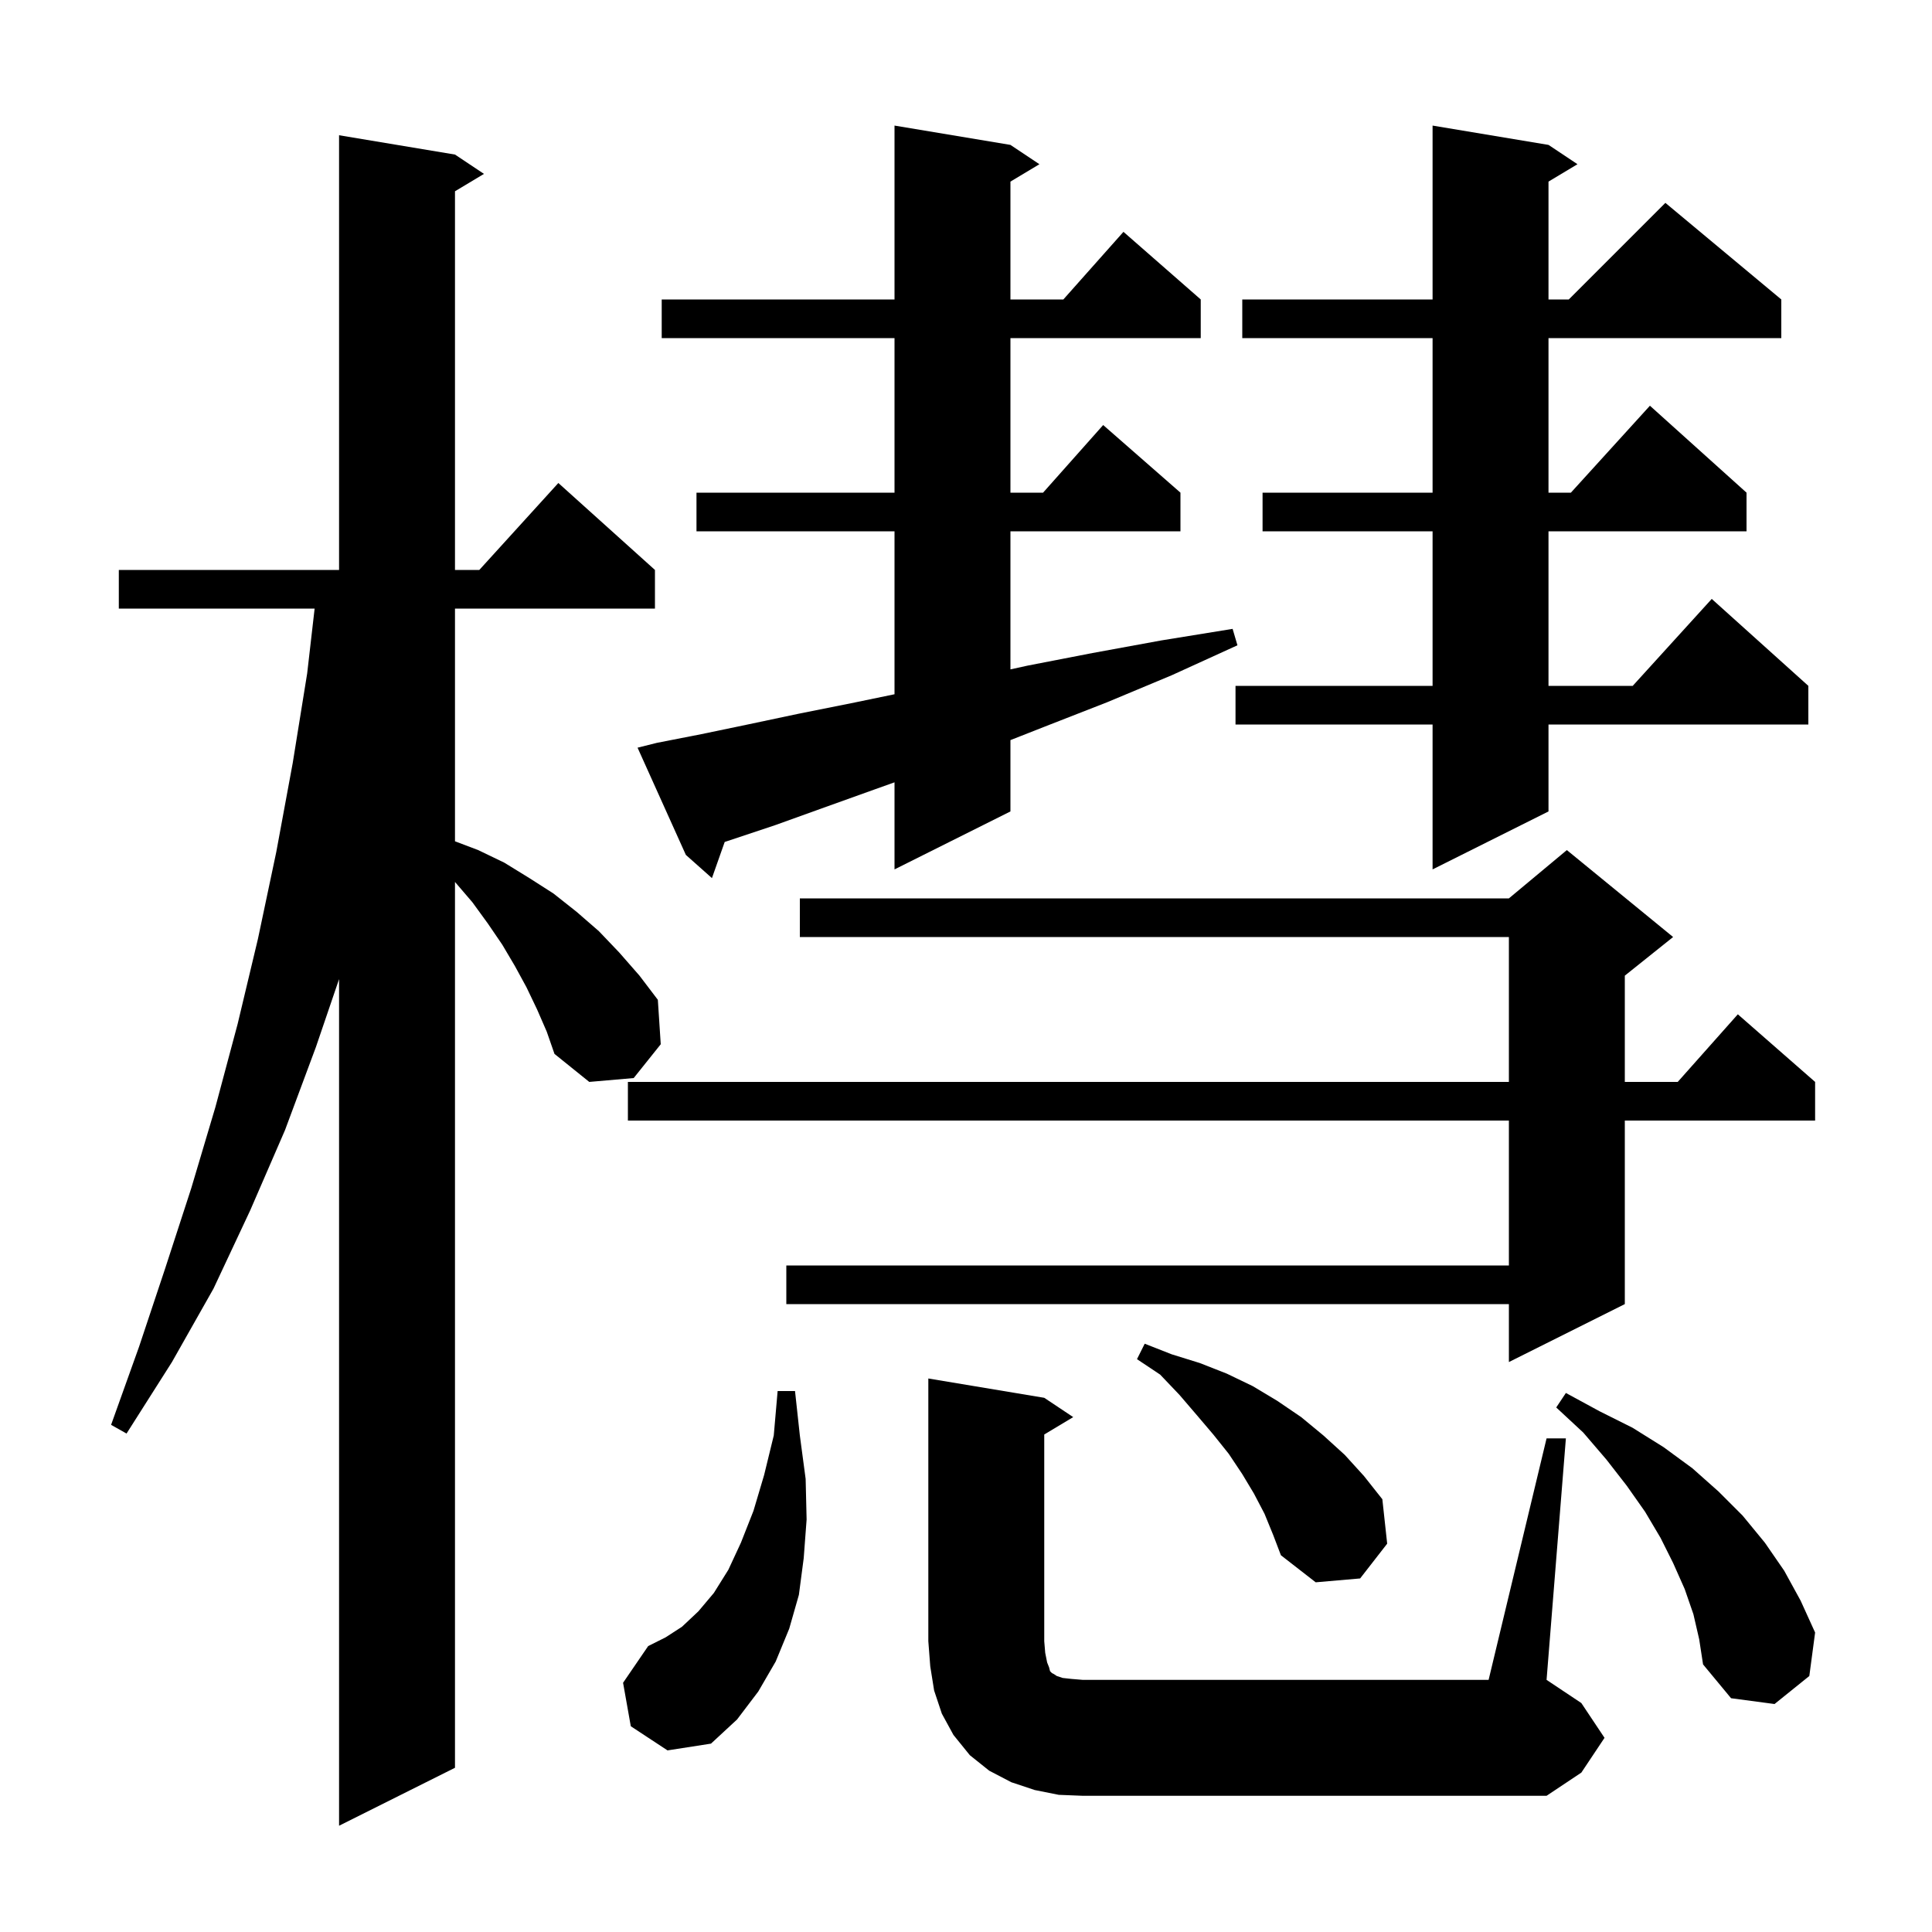 <svg xmlns="http://www.w3.org/2000/svg" xmlns:xlink="http://www.w3.org/1999/xlink" version="1.1" baseProfile="full" viewBox="0 0 200 200" width="200" height="200">
<g fill="black">
<path d="M 55.6 104.5 L 54.5 102.2 L 53.3 100.0 L 52.0 97.8 L 50.5 95.6 L 48.9 93.4 L 47.1 91.3 L 47.1 183.0 L 35.1 189.0 L 35.1 101.36 L 32.7 108.4 L 29.5 117.0 L 25.9 125.3 L 22.1 133.4 L 17.8 141.0 L 13.1 148.4 L 11.5 147.5 L 14.4 139.4 L 17.1 131.3 L 19.8 123.0 L 22.3 114.6 L 24.6 106.0 L 26.7 97.2 L 28.6 88.2 L 30.3 79.0 L 31.8 69.7 L 32.57 63.0 L 12.3 63.0 L 12.3 59.0 L 35.1 59.0 L 35.1 14.0 L 47.1 16.0 L 50.1 18.0 L 47.1 19.8 L 47.1 59.0 L 49.618 59.0 L 57.8 50.0 L 67.8 59.0 L 67.8 63.0 L 47.1 63.0 L 47.1 87.09 L 49.5 88.0 L 52.2 89.3 L 54.8 90.9 L 57.3 92.5 L 59.7 94.4 L 62.0 96.4 L 64.1 98.6 L 66.2 101.0 L 68.1 103.5 L 68.4 108.1 L 65.6 111.6 L 61.0 112.0 L 57.4 109.1 L 56.6 106.8 Z M 109.6 185.8 L 107.1 185.3 L 104.7 184.5 L 102.4 183.3 L 100.4 181.7 L 98.7 179.6 L 97.5 177.4 L 96.7 175.0 L 96.3 172.5 L 96.1 169.9 L 96.1 142.7 L 108.1 144.7 L 111.1 146.7 L 108.1 148.5 L 108.1 169.9 L 108.2 171.1 L 108.4 172.1 L 108.6 172.6 L 108.7 173.0 L 108.9 173.2 L 109.1 173.3 L 109.4 173.5 L 110.0 173.7 L 110.9 173.8 L 112.1 173.9 L 154.1 173.9 L 160.1 148.9 L 162.1 148.9 L 160.1 173.9 L 163.7 176.3 L 166.1 179.9 L 163.7 183.5 L 160.1 185.9 L 112.1 185.9 Z M 65.3 178.7 L 64.5 174.2 L 67.1 170.4 L 68.9 169.5 L 70.6 168.4 L 72.3 166.8 L 73.9 164.9 L 75.4 162.5 L 76.7 159.7 L 78.0 156.4 L 79.1 152.7 L 80.1 148.6 L 80.5 144.0 L 82.3 144.0 L 82.8 148.6 L 83.4 153.1 L 83.5 157.3 L 83.2 161.3 L 82.7 165.1 L 81.7 168.6 L 80.3 172.0 L 78.5 175.1 L 76.3 178.0 L 73.6 180.5 L 69.1 181.2 Z M 175.3 167.1 L 174.4 164.5 L 173.2 161.8 L 171.9 159.2 L 170.3 156.5 L 168.4 153.8 L 166.3 151.1 L 163.9 148.3 L 161.1 145.7 L 162.1 144.2 L 165.6 146.1 L 169.0 147.8 L 172.2 149.8 L 175.2 152.0 L 177.9 154.4 L 180.4 156.9 L 182.7 159.7 L 184.7 162.6 L 186.4 165.7 L 187.9 169.0 L 187.3 173.5 L 183.7 176.4 L 179.2 175.8 L 176.3 172.3 L 175.9 169.7 Z M 130.9 156.7 L 129.8 154.6 L 128.6 152.6 L 127.2 150.5 L 125.6 148.5 L 123.9 146.5 L 122.1 144.4 L 120.1 142.3 L 117.7 140.7 L 118.5 139.1 L 121.3 140.2 L 124.2 141.1 L 127.0 142.2 L 129.7 143.5 L 132.2 145.0 L 134.7 146.7 L 137.0 148.6 L 139.2 150.6 L 141.2 152.8 L 143.1 155.2 L 143.6 159.8 L 140.8 163.4 L 136.2 163.8 L 132.6 161.0 L 131.8 158.9 Z M 173.2 97.0 L 168.2 101.0 L 168.2 112.0 L 173.678 112.0 L 179.9 105.0 L 187.9 112.0 L 187.9 116.0 L 168.2 116.0 L 168.2 135.0 L 156.2 141.0 L 156.2 135.0 L 81.4 135.0 L 81.4 131.0 L 156.2 131.0 L 156.2 116.0 L 65.0 116.0 L 65.0 112.0 L 156.2 112.0 L 156.2 97.0 L 82.8 97.0 L 82.8 93.0 L 156.2 93.0 L 162.2 88.0 Z M 68.0 76.9 L 72.6 76.0 L 77.4 75.0 L 82.6 73.9 L 88.1 72.8 L 92.6 71.869 L 92.6 55.0 L 72.1 55.0 L 72.1 51.0 L 92.6 51.0 L 92.6 35.0 L 68.5 35.0 L 68.5 31.0 L 92.6 31.0 L 92.6 13.0 L 104.6 15.0 L 107.6 17.0 L 104.6 18.8 L 104.6 31.0 L 110.078 31.0 L 116.3 24.0 L 124.3 31.0 L 124.3 35.0 L 104.6 35.0 L 104.6 51.0 L 107.978 51.0 L 114.2 44.0 L 122.2 51.0 L 122.2 55.0 L 104.6 55.0 L 104.6 69.294 L 106.4 68.9 L 113.1 67.6 L 120.2 66.3 L 127.6 65.1 L 128.1 66.8 L 121.3 69.9 L 114.6 72.7 L 108.2 75.2 L 104.6 76.616 L 104.6 84.0 L 92.6 90.0 L 92.6 80.986 L 90.6 81.7 L 85.3 83.6 L 80.3 85.4 L 75.02 87.16 L 73.7 90.9 L 71.0 88.5 L 66.0 77.4 Z M 160.3 15.0 L 163.3 17.0 L 160.3 18.8 L 160.3 31.0 L 162.4 31.0 L 172.4 21.0 L 184.4 31.0 L 184.4 35.0 L 160.3 35.0 L 160.3 51.0 L 162.618 51.0 L 170.8 42.0 L 180.8 51.0 L 180.8 55.0 L 160.3 55.0 L 160.3 71.0 L 169.018 71.0 L 177.2 62.0 L 187.2 71.0 L 187.2 75.0 L 160.3 75.0 L 160.3 84.0 L 148.3 90.0 L 148.3 75.0 L 127.9 75.0 L 127.9 71.0 L 148.3 71.0 L 148.3 55.0 L 130.7 55.0 L 130.7 51.0 L 148.3 51.0 L 148.3 35.0 L 128.6 35.0 L 128.6 31.0 L 148.3 31.0 L 148.3 13.0 Z " />
</g>
</svg>
